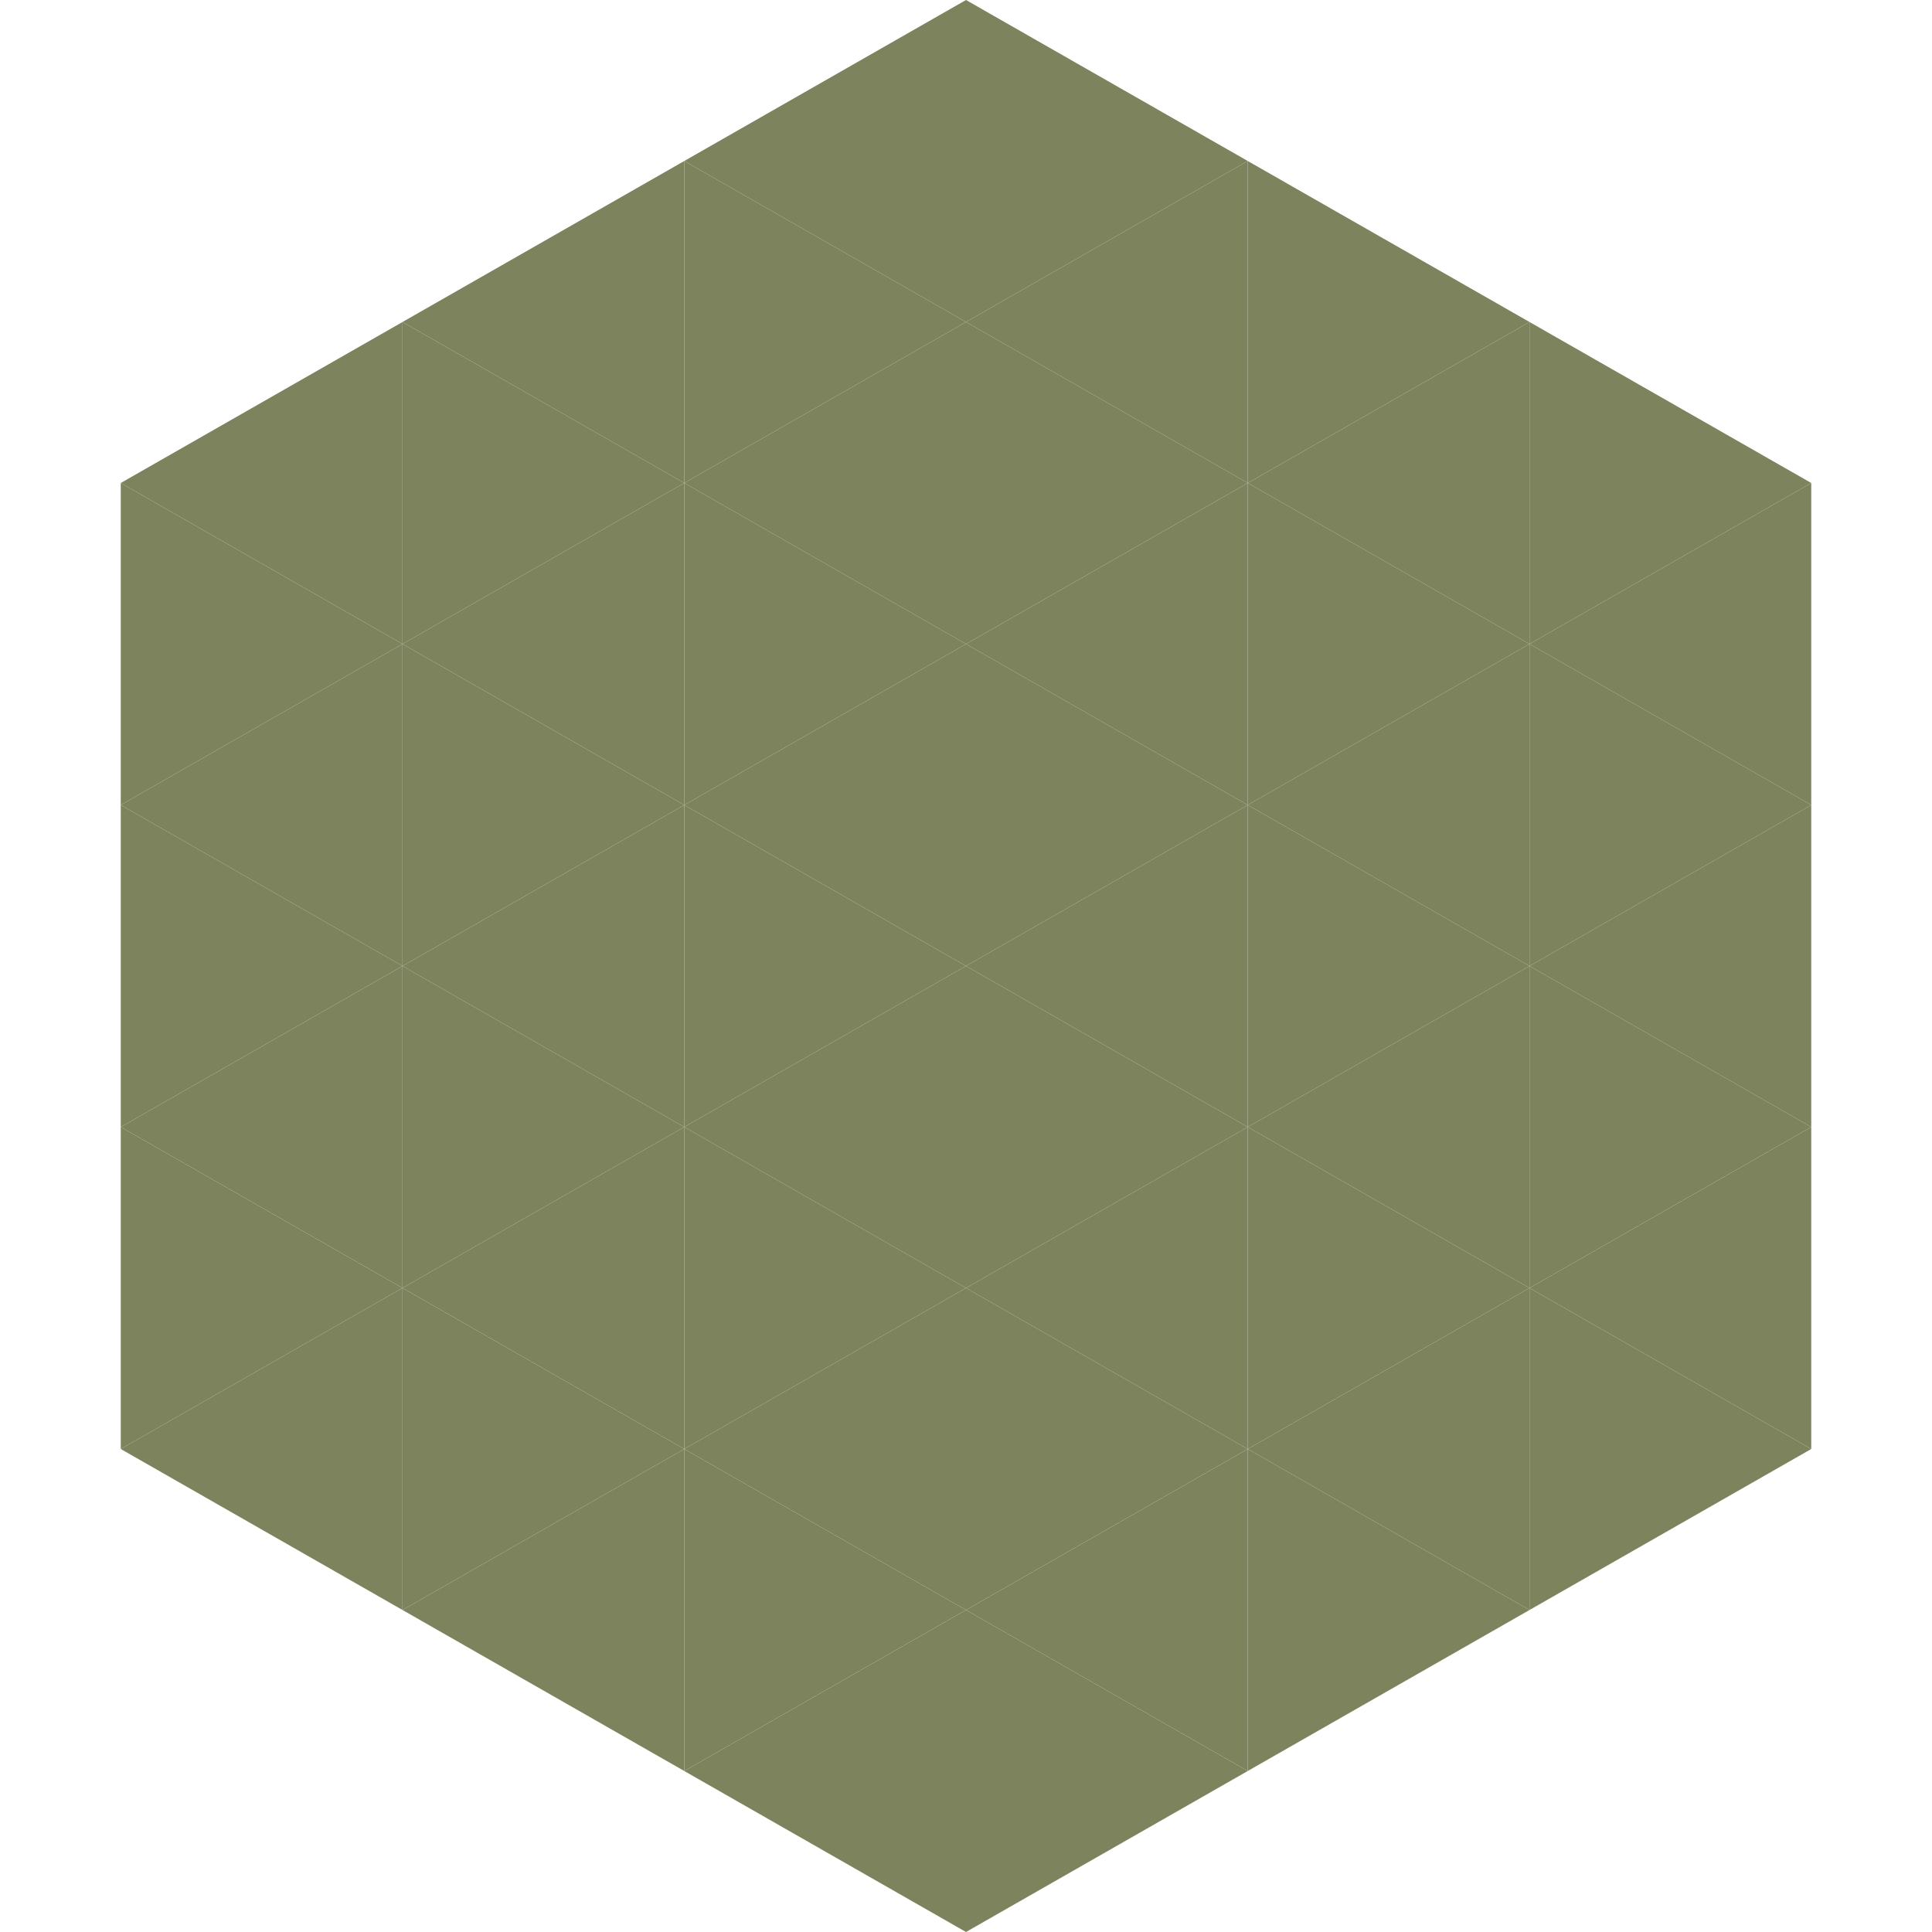 <?xml version="1.0"?>
<!-- Generated by SVGo -->
<svg width="240" height="240"
     xmlns="http://www.w3.org/2000/svg"
     xmlns:xlink="http://www.w3.org/1999/xlink">
<polygon points="50,40 15,60 50,80" style="fill:rgb(125,132,93)" />
<polygon points="190,40 225,60 190,80" style="fill:rgb(125,132,93)" />
<polygon points="15,60 50,80 15,100" style="fill:rgb(125,132,93)" />
<polygon points="225,60 190,80 225,100" style="fill:rgb(125,132,93)" />
<polygon points="50,80 15,100 50,120" style="fill:rgb(125,132,93)" />
<polygon points="190,80 225,100 190,120" style="fill:rgb(125,132,93)" />
<polygon points="15,100 50,120 15,140" style="fill:rgb(125,132,93)" />
<polygon points="225,100 190,120 225,140" style="fill:rgb(125,132,93)" />
<polygon points="50,120 15,140 50,160" style="fill:rgb(125,132,93)" />
<polygon points="190,120 225,140 190,160" style="fill:rgb(125,132,93)" />
<polygon points="15,140 50,160 15,180" style="fill:rgb(125,132,93)" />
<polygon points="225,140 190,160 225,180" style="fill:rgb(125,132,93)" />
<polygon points="50,160 15,180 50,200" style="fill:rgb(125,132,93)" />
<polygon points="190,160 225,180 190,200" style="fill:rgb(125,132,93)" />
<polygon points="15,180 50,200 15,220" style="fill:rgb(255,255,255); fill-opacity:0" />
<polygon points="225,180 190,200 225,220" style="fill:rgb(255,255,255); fill-opacity:0" />
<polygon points="50,0 85,20 50,40" style="fill:rgb(255,255,255); fill-opacity:0" />
<polygon points="190,0 155,20 190,40" style="fill:rgb(255,255,255); fill-opacity:0" />
<polygon points="85,20 50,40 85,60" style="fill:rgb(125,132,93)" />
<polygon points="155,20 190,40 155,60" style="fill:rgb(125,132,93)" />
<polygon points="50,40 85,60 50,80" style="fill:rgb(125,132,93)" />
<polygon points="190,40 155,60 190,80" style="fill:rgb(125,132,93)" />
<polygon points="85,60 50,80 85,100" style="fill:rgb(125,132,93)" />
<polygon points="155,60 190,80 155,100" style="fill:rgb(125,132,93)" />
<polygon points="50,80 85,100 50,120" style="fill:rgb(125,132,93)" />
<polygon points="190,80 155,100 190,120" style="fill:rgb(125,132,93)" />
<polygon points="85,100 50,120 85,140" style="fill:rgb(125,132,93)" />
<polygon points="155,100 190,120 155,140" style="fill:rgb(125,132,93)" />
<polygon points="50,120 85,140 50,160" style="fill:rgb(125,132,93)" />
<polygon points="190,120 155,140 190,160" style="fill:rgb(125,132,93)" />
<polygon points="85,140 50,160 85,180" style="fill:rgb(125,132,93)" />
<polygon points="155,140 190,160 155,180" style="fill:rgb(125,132,93)" />
<polygon points="50,160 85,180 50,200" style="fill:rgb(125,132,93)" />
<polygon points="190,160 155,180 190,200" style="fill:rgb(125,132,93)" />
<polygon points="85,180 50,200 85,220" style="fill:rgb(125,132,93)" />
<polygon points="155,180 190,200 155,220" style="fill:rgb(125,132,93)" />
<polygon points="120,0 85,20 120,40" style="fill:rgb(125,132,93)" />
<polygon points="120,0 155,20 120,40" style="fill:rgb(125,132,93)" />
<polygon points="85,20 120,40 85,60" style="fill:rgb(125,132,93)" />
<polygon points="155,20 120,40 155,60" style="fill:rgb(125,132,93)" />
<polygon points="120,40 85,60 120,80" style="fill:rgb(125,132,93)" />
<polygon points="120,40 155,60 120,80" style="fill:rgb(125,132,93)" />
<polygon points="85,60 120,80 85,100" style="fill:rgb(125,132,93)" />
<polygon points="155,60 120,80 155,100" style="fill:rgb(125,132,93)" />
<polygon points="120,80 85,100 120,120" style="fill:rgb(125,132,93)" />
<polygon points="120,80 155,100 120,120" style="fill:rgb(125,132,93)" />
<polygon points="85,100 120,120 85,140" style="fill:rgb(125,132,93)" />
<polygon points="155,100 120,120 155,140" style="fill:rgb(125,132,93)" />
<polygon points="120,120 85,140 120,160" style="fill:rgb(125,132,93)" />
<polygon points="120,120 155,140 120,160" style="fill:rgb(125,132,93)" />
<polygon points="85,140 120,160 85,180" style="fill:rgb(125,132,93)" />
<polygon points="155,140 120,160 155,180" style="fill:rgb(125,132,93)" />
<polygon points="120,160 85,180 120,200" style="fill:rgb(125,132,93)" />
<polygon points="120,160 155,180 120,200" style="fill:rgb(125,132,93)" />
<polygon points="85,180 120,200 85,220" style="fill:rgb(125,132,93)" />
<polygon points="155,180 120,200 155,220" style="fill:rgb(125,132,93)" />
<polygon points="120,200 85,220 120,240" style="fill:rgb(125,132,93)" />
<polygon points="120,200 155,220 120,240" style="fill:rgb(125,132,93)" />
<polygon points="85,220 120,240 85,260" style="fill:rgb(255,255,255); fill-opacity:0" />
<polygon points="155,220 120,240 155,260" style="fill:rgb(255,255,255); fill-opacity:0" />
</svg>
